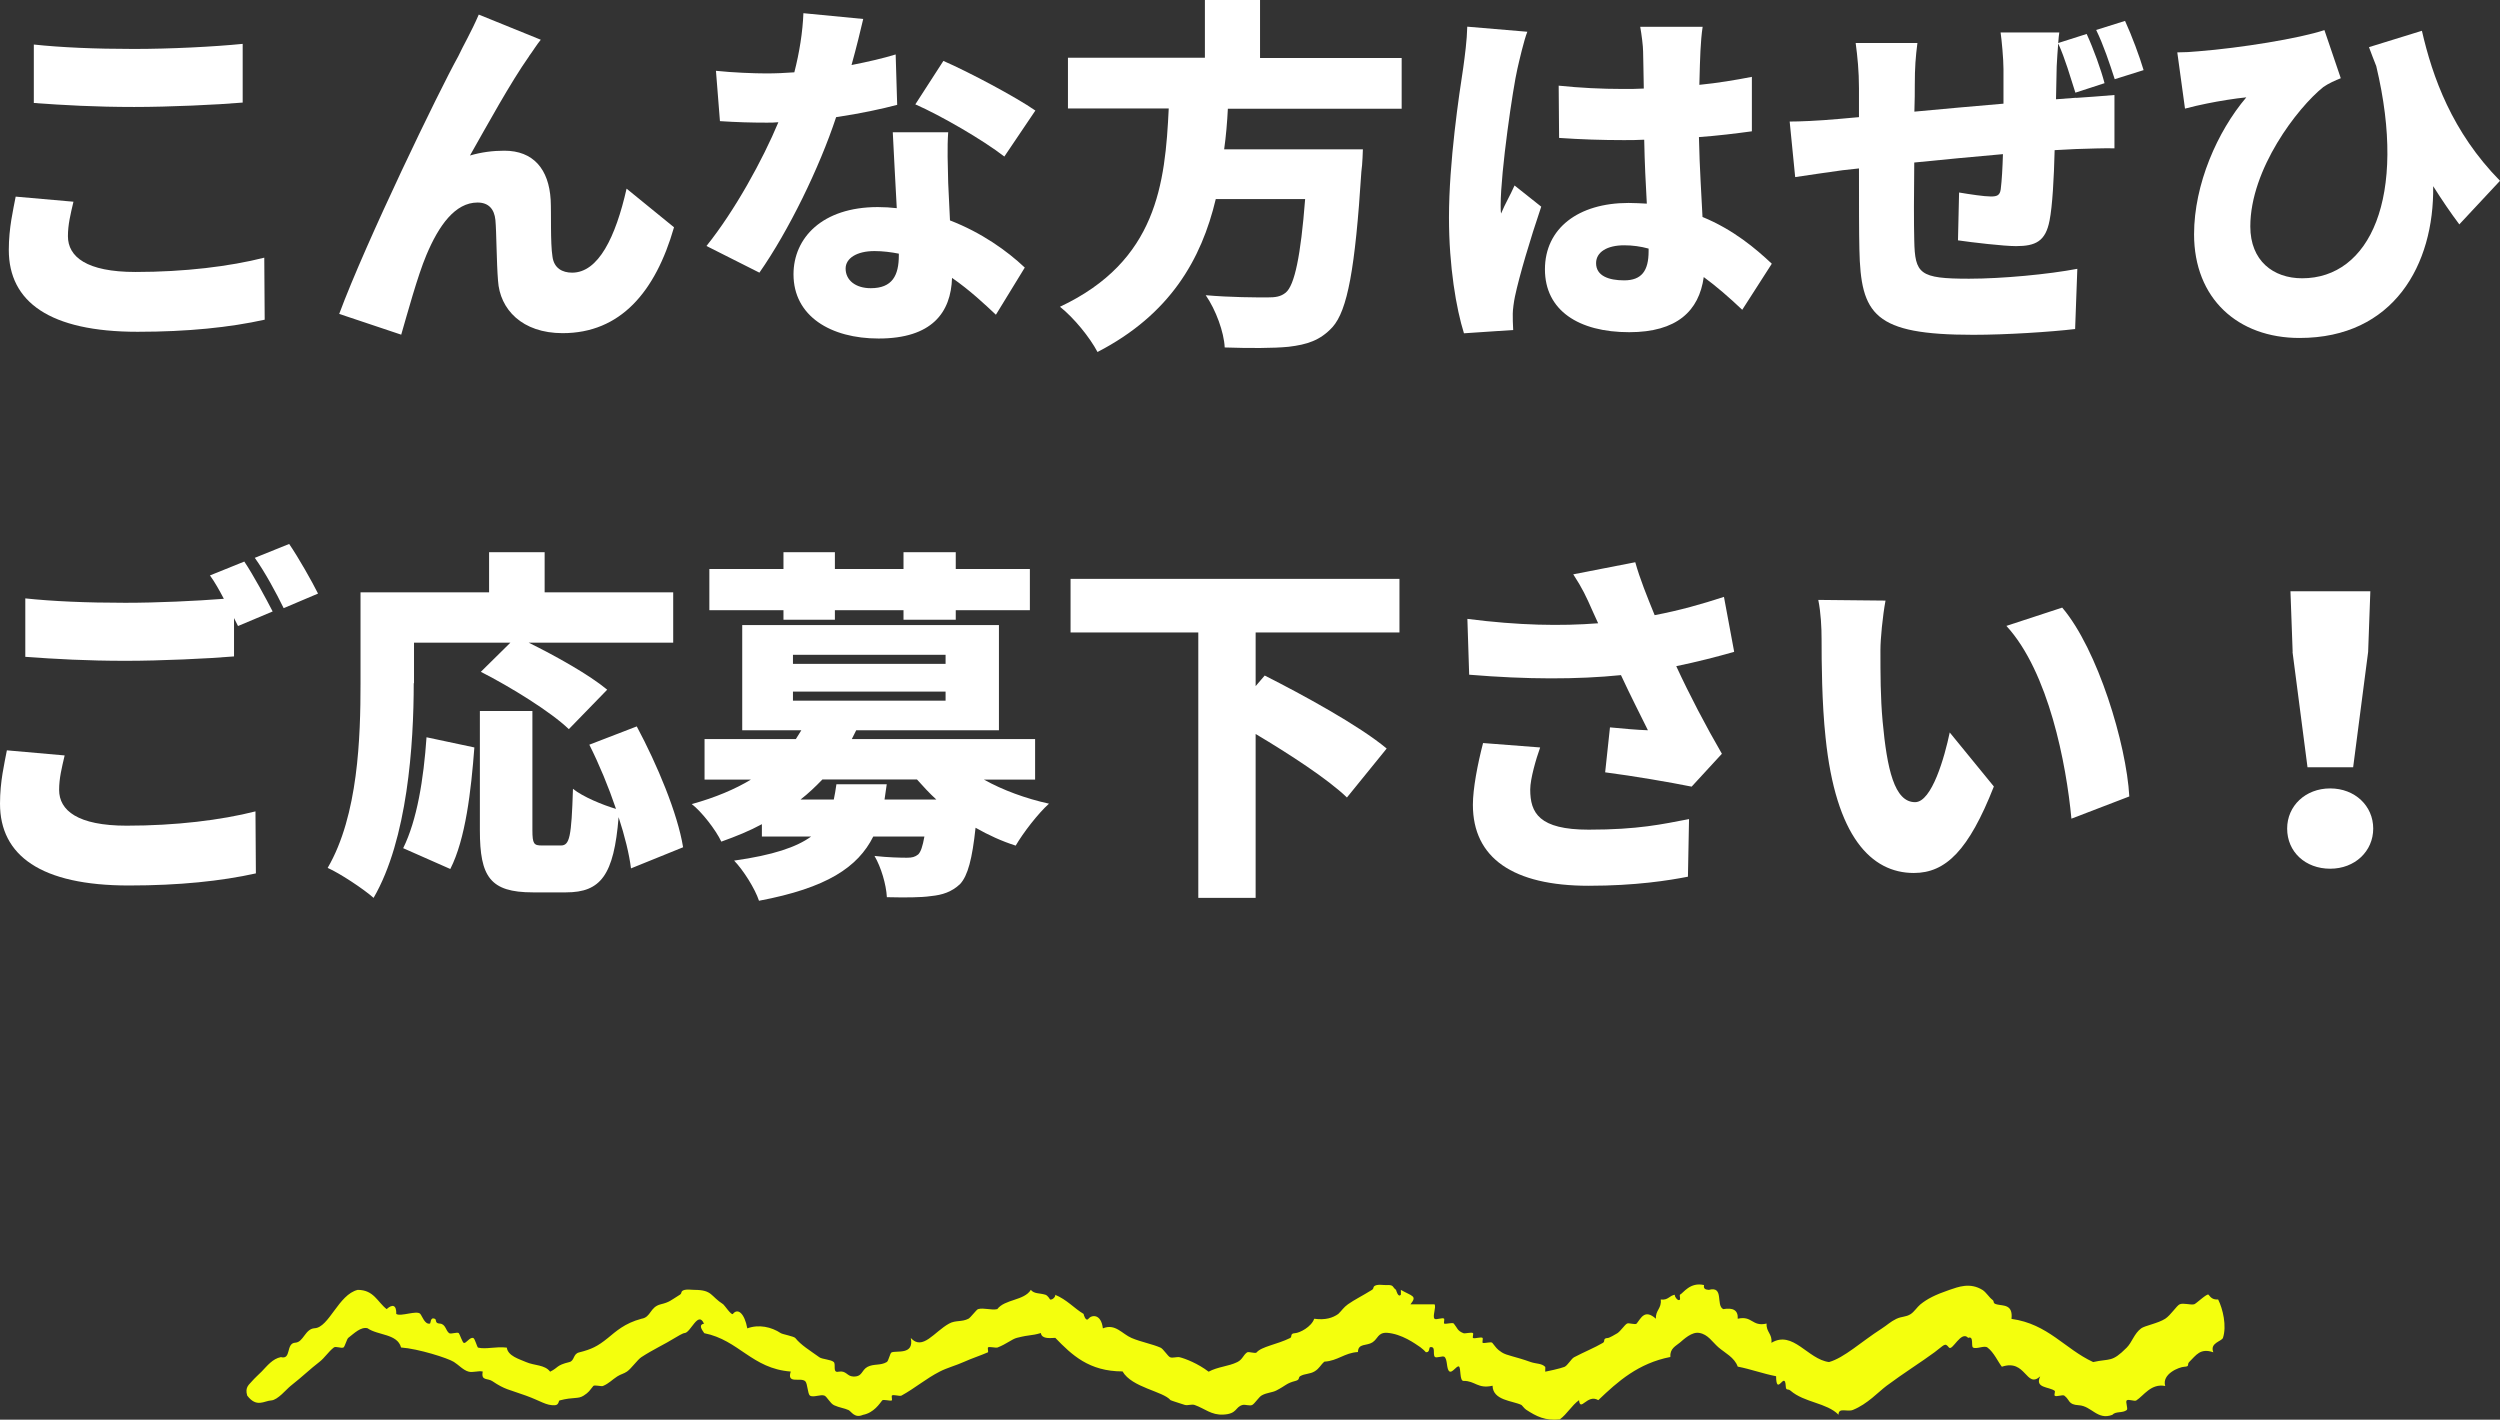 <?xml version="1.0" encoding="UTF-8"?><svg id="_レイヤー_2" xmlns="http://www.w3.org/2000/svg" viewBox="0 0 181.82 103.25"><rect x="0" y="0" width="181.82" height="103.25" fill="#333333" stroke="none"/><defs><style>.cls-1{fill:#fff;}.cls-2{fill:#f4ff0d;fill-rule:evenodd;}</style></defs><g id="_レイヤー_1-2"><path class="cls-1" d="m5.34,14.68c-.21.9-.4,1.65-.4,2.5,0,1.49,1.35,2.6,4.91,2.6s6.85-.4,9.37-1.04l.03,4.51c-2.52.56-5.58.88-9.24.88-6.4,0-9.37-2.18-9.37-5.95,0-1.62.32-2.92.5-3.88l4.2.37ZM2.47,3.24c1.96.21,4.43.32,7.27.32,2.63,0,5.84-.16,7.91-.37v4.27c-1.86.16-5.34.32-7.89.32-2.81,0-5.12-.13-7.3-.29V3.24Z"/><path class="cls-1" d="m38.48,4.09c-1.35,1.91-3.05,5.02-4.3,7.22.82-.24,1.65-.35,2.5-.35,2.1,0,3.24,1.33,3.37,3.58.05.96-.03,3.11.13,4.12.11.85.72,1.17,1.43,1.17,1.91,0,3.16-2.58,3.96-6.11l3.45,2.81c-1.35,4.7-3.9,7.7-8.1,7.7-2.95,0-4.57-1.73-4.7-3.82-.11-1.35-.11-3.56-.19-4.41-.08-.8-.5-1.27-1.3-1.27-1.62,0-2.81,1.65-3.72,3.82-.64,1.51-1.41,4.35-1.83,5.79l-4.51-1.51c1.94-5.23,7.27-16.25,8.66-18.74.34-.74.93-1.73,1.49-3.03l4.51,1.83c-.29.35-.56.8-.85,1.19Z"/><path class="cls-1" d="m65.27,7.62c-1.09.29-2.68.64-4.46.9-1.22,3.69-3.45,8.26-5.58,11.31l-3.85-1.94c2.07-2.58,4.09-6.27,5.23-9-.29.03-.58.03-.85.03-1.12,0-2.18-.03-3.4-.11l-.29-3.66c1.22.13,2.79.19,3.66.19.69,0,1.35-.03,2.04-.08.37-1.43.61-2.95.66-4.3l4.35.42c-.19.82-.48,2.02-.85,3.35,1.22-.24,2.34-.5,3.21-.77l.11,3.66Zm3.69,1.99c-.08,1.14-.03,2.39,0,3.69.03.61.08,1.65.13,2.73,2.28.88,4.14,2.2,5.44,3.43l-2.1,3.43c-.82-.77-1.89-1.78-3.19-2.68-.08,2.52-1.46,4.41-5.34,4.41-3.48,0-6.19-1.62-6.19-4.67,0-2.63,2.07-4.89,6.13-4.89.48,0,.93.03,1.38.08-.11-1.89-.21-4.04-.29-5.52h4.01Zm-3.58,8.84c-.56-.11-1.17-.19-1.78-.19-1.3,0-2.1.53-2.1,1.27,0,.85.72,1.43,1.83,1.43,1.57,0,2.04-.93,2.04-2.39v-.13Zm7.67-7.06c-1.57-1.22-4.65-3-6.48-3.8l2.04-3.16c1.88.82,5.28,2.63,6.69,3.61l-2.26,3.35Z"/><path class="cls-1" d="m89.3,7.91c-.05.98-.13,1.96-.27,2.95h10.09s-.03,1.12-.11,1.62c-.45,7.06-1.01,10.09-2.1,11.31-.9.98-1.86,1.27-3.19,1.43-1.09.11-2.87.11-4.65.05-.05-1.11-.64-2.73-1.38-3.8,1.81.16,3.66.16,4.49.16.58,0,.96-.05,1.33-.35.64-.53,1.09-2.66,1.41-6.8h-6.5c-1.04,4.38-3.32,8.39-8.6,11.12-.56-1.06-1.7-2.47-2.73-3.29,7.06-3.32,7.65-8.97,7.91-14.42h-7.33v-3.69h9.96V0h4.01v4.22h10.3v3.69h-12.64Z"/><path class="cls-1" d="m111.08,2.31c-.24.58-.61,2.2-.72,2.68-.32,1.35-1.22,7.49-1.22,9.93,0,.08,0,.5.03.61.32-.77.64-1.27.98-2.04l1.94,1.54c-.8,2.36-1.59,5.02-1.91,6.53-.08.37-.16.98-.16,1.25,0,.29,0,.77.03,1.19l-3.58.24c-.56-1.78-1.09-4.86-1.09-8.42,0-4.04.74-8.97,1.04-10.91.11-.8.27-1.99.29-2.97l4.38.37Zm15.64,20.23c-.98-.93-1.91-1.73-2.81-2.39-.34,2.47-1.96,4.01-5.42,4.01-3.69,0-6.13-1.59-6.13-4.57s2.42-4.83,6.08-4.83c.45,0,.9.03,1.33.05-.08-1.38-.16-3-.19-4.65-.5.03-1.01.03-1.49.03-1.57,0-3.13-.05-4.7-.16l-.03-3.8c1.54.16,3.11.24,4.7.24.5,0,.98,0,1.49-.03-.03-1.22-.03-2.2-.05-2.68,0-.4-.11-1.25-.21-1.81h4.54c-.08.5-.13,1.17-.16,1.75-.03.5-.05,1.38-.08,2.47,1.33-.13,2.63-.35,3.82-.58v3.96c-1.17.16-2.47.32-3.85.42.05,2.39.19,4.27.26,5.81,2.26.93,3.88,2.31,5.04,3.4l-2.15,3.35Zm-6.82-4.46c-.58-.16-1.17-.24-1.78-.24-1.22,0-2.04.48-2.04,1.3,0,.93.93,1.25,2.04,1.25,1.27,0,1.78-.69,1.78-2.12v-.19Z"/><path class="cls-1" d="m150.99,7.12c.72-.05,1.91-.13,2.79-.21v3.88c-.5-.03-2.1.03-2.81.05-.45.03-.96.05-1.54.08-.05,2.04-.16,4.06-.37,5.12-.29,1.51-1.01,1.86-2.44,1.86-.9,0-3.19-.27-4.22-.42l.08-3.48c.77.13,1.83.29,2.31.29.45,0,.66-.08.72-.53.08-.64.13-1.54.16-2.55-2.12.19-4.41.4-6.45.61-.03,2.23-.03,4.49,0,5.66.05,2.44.37,2.79,3.98,2.79,2.42,0,5.79-.32,7.88-.72l-.16,4.38c-1.78.21-4.99.42-7.41.42-7.22,0-8.18-1.46-8.28-6.21-.03-1.12-.03-3.53-.03-5.89l-1.19.13c-.85.11-2.76.4-3.45.5l-.4-4.04c.69,0,2.04-.05,3.58-.19l1.46-.13v-2.1c0-1.25-.11-2.31-.24-3.29h4.49c-.13,1.01-.19,1.78-.19,3.05,0,.45,0,1.14-.03,1.94,2.04-.19,4.33-.4,6.48-.58v-2.52c0-.72-.13-2.12-.21-2.66h4.27c-.03.16-.05.42-.08.77l2.07-.66c.5,1.09,1.04,2.58,1.3,3.58l-2.12.69c-.37-1.14-.74-2.47-1.25-3.58-.05.53-.08,1.19-.11,1.67l-.05,2.39,1.46-.11Zm3.56-5.6c.5,1.09,1.06,2.6,1.35,3.58l-2.1.66c-.37-1.14-.82-2.5-1.35-3.58l2.1-.66Z"/><path class="cls-1" d="m178.87,16.33c-.64-.85-1.27-1.78-1.91-2.79.08,5.71-2.87,11.04-9.72,11.04-4.49,0-7.67-2.87-7.67-7.54,0-3.64,1.7-7.49,3.8-9.96-.82.08-1.99.27-2.87.45-.56.11-.96.21-1.59.37l-.56-4.09c.5,0,1.04-.03,1.54-.08,3.05-.24,7.33-.93,9.16-1.54l1.19,3.5c-.4.16-.88.37-1.27.64-1.88,1.51-5.31,5.97-5.31,10.14,0,2.5,1.67,3.77,3.77,3.77,4.91,0,7.67-5.87,5.39-15.43-.19-.45-.34-.9-.53-1.38l3.85-1.19c.77,3.35,2.18,7.35,5.68,10.91l-2.95,3.16Z"/><path class="cls-1" d="m4.7,54.95c-.21.9-.4,1.65-.4,2.5,0,1.49,1.35,2.6,4.91,2.6s6.85-.4,9.37-1.04l.03,4.51c-2.52.56-5.58.88-9.24.88-6.4,0-9.37-2.18-9.37-5.95,0-1.62.32-2.92.5-3.88l4.19.37Zm13.06-14.12c.66.98,1.59,2.71,2.07,3.64l-2.52,1.06-.29-.58v2.79c-1.86.16-5.34.32-7.88.32-2.81,0-5.12-.13-7.3-.29v-4.25c1.96.21,4.43.32,7.27.32,2.34,0,5.12-.13,7.17-.29-.32-.61-.66-1.22-1.01-1.7l2.5-1.01Zm3.27-1.27c.69,1.01,1.65,2.71,2.1,3.61l-2.5,1.06c-.53-1.09-1.38-2.66-2.1-3.66l2.5-1.01Z"/><path class="cls-1" d="m30.09,49.69c0,4.43-.45,11.36-2.92,15.61-.72-.64-2.44-1.78-3.34-2.18,2.23-3.82,2.39-9.53,2.39-13.43v-6.61h9.35v-2.92h4.04v2.92h9.35v3.66h-10.51c1.99.98,4.41,2.34,5.71,3.42l-2.79,2.87c-1.3-1.25-4.2-3.05-6.4-4.17l2.15-2.12h-7.01v2.95Zm-.77,12c1.01-2.04,1.49-5.02,1.7-8.07l3.48.74c-.24,3.16-.64,6.66-1.75,8.84l-3.42-1.51Zm16.57,1.46c-.13-1.04-.45-2.34-.9-3.72-.34,4.22-1.3,5.47-3.82,5.47h-2.42c-3.11,0-3.85-1.14-3.85-4.51v-8.68h3.82v8.66c0,1.01.11,1.12.69,1.12h1.38c.64,0,.77-.61.88-4.12.72.58,2.15,1.17,3.13,1.46-.53-1.57-1.22-3.24-1.94-4.67l3.45-1.33c1.49,2.79,2.97,6.32,3.37,8.79l-3.8,1.54Z"/><path class="cls-1" d="m71.56,56.7c1.38.77,3.05,1.38,4.73,1.75-.8.72-1.88,2.12-2.42,3.05-1.01-.32-1.99-.77-2.92-1.3-.24,2.26-.56,3.48-1.12,4.09-.61.58-1.3.8-2.12.88-.72.11-1.91.11-3.21.08-.05-.93-.42-2.18-.9-3,.96.11,1.88.13,2.36.13.37,0,.58-.05.82-.24.19-.19.32-.58.45-1.3h-3.72c-1.12,2.23-3.37,3.74-8.31,4.67-.29-.88-1.14-2.23-1.81-2.92,2.84-.4,4.54-.98,5.6-1.75h-3.58v-.9c-.88.48-1.86.88-2.95,1.27-.4-.85-1.43-2.18-2.15-2.73,1.73-.48,3.16-1.09,4.3-1.78h-3.37v-2.95h6.64l.4-.64h-4.3v-7.65h18.67v7.65h-10.38c-.11.21-.21.42-.32.64h13.33v2.95h-3.72Zm-14.58-12.32h-5.39v-3h5.39v-1.22h3.74v1.22h4.99v-1.22h3.8v1.22h5.39v3h-5.39v.69h-3.8v-.69h-4.99v.69h-3.74v-.69Zm.69,3.9h11.1v-.66h-11.1v.66Zm0,2.68h11.1v-.66h-11.1v.66Zm6.82,6.08c-.05.37-.11.74-.16,1.11h3.77c-.5-.45-.96-.96-1.41-1.46h-6.88c-.48.5-1.01,1.01-1.59,1.46h2.42c.08-.35.13-.72.19-1.11h3.66Z"/><path class="cls-1" d="m91.32,46v3.9l.66-.77c2.73,1.38,6.88,3.64,8.87,5.31l-2.89,3.56c-1.38-1.33-4.14-3.13-6.64-4.62v11.92h-4.17v-19.3h-9.29v-3.9h23.92v3.9h-10.46Z"/><path class="cls-1" d="m126.11,47.41c-1.22.35-2.66.72-4.2,1.04.98,2.12,2.15,4.35,3.32,6.37l-2.2,2.39c-1.59-.32-4.2-.77-6.29-1.04l.35-3.27c.82.08,2.02.19,2.76.21-.56-1.14-1.27-2.52-1.96-4.01-3.16.32-6.82.32-11.04-.03l-.13-4.06c3.74.48,6.82.53,9.51.32l-.4-.88c-.48-1.09-.74-1.65-1.41-2.68l4.51-.88c.34,1.22.85,2.47,1.41,3.85,1.83-.35,3.42-.8,5.04-1.33l.74,3.98Zm-14.1,6.96c-.29.8-.72,2.28-.72,3.05,0,1.7.64,2.92,4.25,2.92s5.36-.4,7.3-.77l-.08,4.19c-1.38.27-3.8.66-7.22.66-5.5,0-8.42-2.02-8.42-5.89,0-1.17.34-2.95.74-4.49l4.14.32Z"/><path class="cls-1" d="m136.76,47.27c0,1.73,0,3.45.16,5.2.32,3.45.85,5.87,2.36,5.87,1.22,0,2.15-3.29,2.52-5.07l3.21,3.93c-1.83,4.65-3.5,6.29-5.82,6.29-3.11,0-5.68-2.66-6.42-9.85-.27-2.5-.29-5.5-.29-7.17,0-.8-.05-1.91-.24-2.84l4.89.05c-.21,1.12-.37,2.81-.37,3.58Zm18.11,10.65l-4.22,1.62c-.37-3.96-1.65-10.67-4.73-14.02l4.06-1.33c2.58,3.03,4.67,9.93,4.88,13.73Z"/><path class="cls-1" d="m166.34,60.26c0-1.65,1.33-2.92,3.13-2.92s3.13,1.27,3.13,2.92-1.33,2.92-3.13,2.92-3.13-1.22-3.13-2.92Zm.4-12.85l-.16-4.41h5.81l-.16,4.41-1.09,8.39h-3.32l-1.09-8.39Z"/><path class="cls-2" d="m51.19,96.25c-.42-.94-.96.68-1.4.7-.12,0-.57.27-.7.35-.72.45-1.6.85-2.44,1.4-.29.19-.73.83-1.05,1.05-.23.16-.45.19-.7.35-.38.24-.61.52-1.05.7-.12.05-.62-.1-.7,0-.28.34-.31.45-.7.7-.42.27-.72.08-1.75.35-.09.02-.03.33-.35.35-.63.03-1.02-.31-2.1-.7-1.27-.46-1.52-.43-2.44-1.05-.35-.24-.84,0-.7-.7-.33-.08-.73.1-1.05,0-.38-.11-.7-.48-1.05-.7-.44-.28-2.59-.96-3.84-1.05-.27-1.01-1.69-.87-2.44-1.4-.49-.12-.97.37-1.4.7-.11.09-.25.65-.35.7-.17.08-.55-.11-.7,0-.41.32-.67.76-1.05,1.05-.68.52-1.15,1-2.1,1.75-.3.24-.93,1.02-1.4,1.05-.53.03-1.06.55-1.75-.35-.19-.63.16-.81.35-1.05.17-.2.5-.5.7-.7.41-.42.79-.93,1.4-1.05.78.21.34-1.01,1.05-1.05.59-.03.71-1.01,1.4-1.05,1.05-.05,1.74-2.46,3.14-2.79,1.17,0,1.44.89,2.1,1.4.43-.39.72-.3.7.35.32.22,1.51-.29,1.75,0,.14.17.33.79.7.7.07-.02.01-.49.35-.35.16.07-.02.33.35.35.45.02.44.52.7.7.13.09.6-.11.7,0,.07.09.26.65.35.7.17.09.43-.43.7-.35.12.03.28.68.35.7.59.14,1.31-.1,2.09,0,.08.61.9.83,1.4,1.05.61.27,1.36.18,1.75.7.63-.31.42-.46,1.4-.7.38-.09.26-.59.7-.7.92-.23,1.36-.45,2.1-1.05.59-.48,1.21-1.07,2.44-1.4.71-.11.6-.85,1.4-1.05.66-.16.72-.28,1.4-.7.19-.12,0-.26.35-.35.2-.05.49,0,.7,0,1.32,0,1.16.45,2.1,1.05.07.04.6.83.7.7.37-.46.85-.03,1.05,1.05.83-.31,1.75-.11,2.44.35.13.08.95.23,1.05.35.42.52,1.04.89,1.75,1.4.2.15.85.16,1.05.35.17.17-.11.81.35.7.56-.1.6.33,1.05.35.69.04.6-.46,1.05-.7.46-.24.94-.08,1.4-.35.14-.08.23-.64.35-.7.34-.16,1.66.22,1.4-1.05.86.95,1.71-.46,2.79-1.05.47-.26.91-.1,1.4-.35.16-.08.58-.66.7-.7.43-.12.96.1,1.4,0,.55-.73,1.95-.61,2.44-1.4.25.3.61.22,1.05.35.2.06.34.35.35.35.23.05.46-.31.35-.35.88.36,1.41,1,2.09,1.4-.02,0,.15.6.35.35.23-.29.92-.38,1.05.7.9-.38,1.4.41,2.09.7.68.29,1.48.43,2.1.7.21.09.53.63.7.7.19.08.49-.05.7,0,.41.1,1.33.46,2.1,1.05.69-.37,1.44-.38,2.09-.7.38-.19.42-.5.7-.7.13-.09.6.11.7,0,.35-.43,1.5-.58,2.44-1.05.17-.09-.04-.33.35-.35.34-.02,1.19-.45,1.4-1.05.81.11,1.34-.06,1.75-.35.26-.25.39-.48.7-.7.48-.34,1.06-.62,1.75-1.05.19-.12,0-.26.35-.35.21-.05.48.01.7,0,.57-.03.42.15.7.35,0,0,.15.6.35.35.01-.01,0-.34,0-.35.84.48,1.2.42.7,1.05h1.75c.14.21-.17.88,0,1.05.11.11.6-.12.7,0,.03.04-.04.33,0,.35.13.06.61-.1.7,0,.27.33.25.52.7.7.12.05.62-.1.7,0,.04.04-.05.32,0,.35.13.07.61-.11.7,0,.03.04-.04.33,0,.35.13.06.62-.1.7,0,.28.34.31.45.7.7.36.23.96.29,2.1.7.41.14.78.08,1.05.35.02.02-.01.35,0,.35.05,0,1.14-.24,1.4-.35.23-.1.5-.6.7-.7.7-.37,1.53-.71,2.1-1.05.19-.11-.05-.33.35-.35.11,0,.57-.27.7-.35.24-.16.52-.6.7-.7.13-.07.61.11.7,0,.31-.38.58-1.09,1.4-.35-.04-.63.43-.74.35-1.4.56.07.61-.29,1.05-.35-.12.01.19.55.35.35.03-.04-.04-.33,0-.35.24-.11.73-.94,1.75-.7-.06.3.14.33.35.35,1.13-.31.49,1.14,1.05,1.4.7-.12,1.09.07,1.05.7,1.07-.25,1.03.6,2.1.35-.04.63.43.74.35,1.4,1.57-.94,2.64,1.2,4.19,1.4,1.12-.32,2.3-1.45,3.84-2.44.39-.25.62-.49,1.05-.7.43-.2.69-.12,1.05-.35.26-.17.47-.51.7-.7.52-.42,1.08-.7,2.09-1.05.68-.23,1.52-.57,2.44,0,.25.16.48.54.7.7.21.15-.03.26.35.35.45.11,1.17-.02,1.05,1.05,2.66.37,3.87,2.18,5.94,3.14,1.23-.28,1.34.06,2.44-1.05.39-.39.54-1.02,1.05-1.4.27-.2,1.22-.36,1.75-.7.4-.26.83-.95,1.05-1.05.28-.12.75.06,1.05,0,.14-.03.95-.82,1.05-.7.17.21.3.37.7.35.35.7.63,1.93.35,2.79-.09.26-.98.36-.7,1.05-.95-.33-1.25.21-1.75.7-.19.19.06.33-.35.35-.4.02-1.66.53-1.4,1.4-1.03-.2-1.55.69-2.1,1.05-.14.09-.58-.12-.7,0-.11.11.12.61,0,.7-.31.24-.8.07-1.05.35-1.09.41-1.5-.65-2.44-.7-.8-.05-.62-.38-1.05-.7-.12-.09-.6.12-.7,0-.05-.06.06-.31,0-.35-.42-.31-1.47-.18-1.05-1.05-1.03.93-1.03-1.3-2.79-.7-.29-.37-.58-1.05-1.05-1.4-.23-.17-.81.15-1.05,0-.15-.09.08-.87-.35-.7-.52-.57-1.15,1-1.4.7-.3-.38-.32-.19-1.05.35-.86.64-2.3,1.55-3.49,2.44-.6.45-1.38,1.32-2.44,1.75-.42.17-1.05-.21-1.05.35-.85-.87-2.49-.88-3.49-1.75-.21-.18-.33.05-.35-.35-.06-1.13-.68.83-.7-.7-.98-.19-1.82-.51-2.79-.7-.24-.67-.91-.98-1.4-1.4-.44-.38-.76-.95-1.4-1.05-.53-.1-1.12.46-1.4.7-.31.26-.74.43-.7,1.05-2.33.46-3.81,1.77-5.24,3.14-.8-.48-1.31.9-1.4,0-.54.39-.86,1-1.4,1.4-1.07.11-1.7-.22-2.44-.7-.13-.08-.31-.33-.35-.35-.63-.31-2.08-.32-2.1-1.4-1.07.25-1.27-.36-2.1-.35-.32.03-.18-.97-.35-1.05-.17-.07-.49.52-.7.35-.22-.19-.11-.85-.35-1.05-.12-.1-.6.12-.7,0-.17-.2.1-.79-.35-.7-.08.02,0,.45-.35.35.14.04-.35-.35-.35-.35-.39-.26-1.34-.97-2.44-1.05-.66-.02-.64.44-1.05.7-.42.27-1.04.05-1.05.7-.99.06-1.46.64-2.44.7-.28.24-.36.49-.7.7-.36.22-.72.16-1.05.35-.18.1,0,.26-.35.35-.67.17-.68.33-1.4.7-.29.15-.69.15-1.05.35-.21.11-.52.61-.7.7-.18.09-.5-.05-.7,0-.55.14-.37.65-1.4.7-.87.05-1.35-.44-2.09-.7-.21-.07-.48.05-.7,0,.01,0-1.02-.32-1.05-.35-.54-.65-2.81-.91-3.49-2.09-2.44,0-3.69-1.2-4.89-2.44-.5.03-.99.06-1.05-.35-.76.22-.72.09-1.75.35-.35.09-.77.46-1.4.7-.12.05-.62-.09-.7,0-.03.04.04.33,0,.35-.55.24-1.2.45-1.75.7-.55.25-1.23.43-1.75.7-1,.51-1.79,1.2-2.79,1.75-.13.07-.61-.11-.7,0-.03.04.04.33,0,.35-.13.06-.62-.1-.7,0-.18.22-.6.9-1.4,1.05-.61.27-.84-.25-1.05-.35-.3-.14-.66-.17-1.05-.35-.28-.13-.52-.63-.7-.7-.27-.11-.81.16-1.05,0-.18-.12-.17-.89-.35-1.05-.34-.3-1.36.24-1.05-.7-2.82-.21-3.77-2.29-6.29-2.79-.22-.31-.42-.62,0-.7Z"/></g></svg>